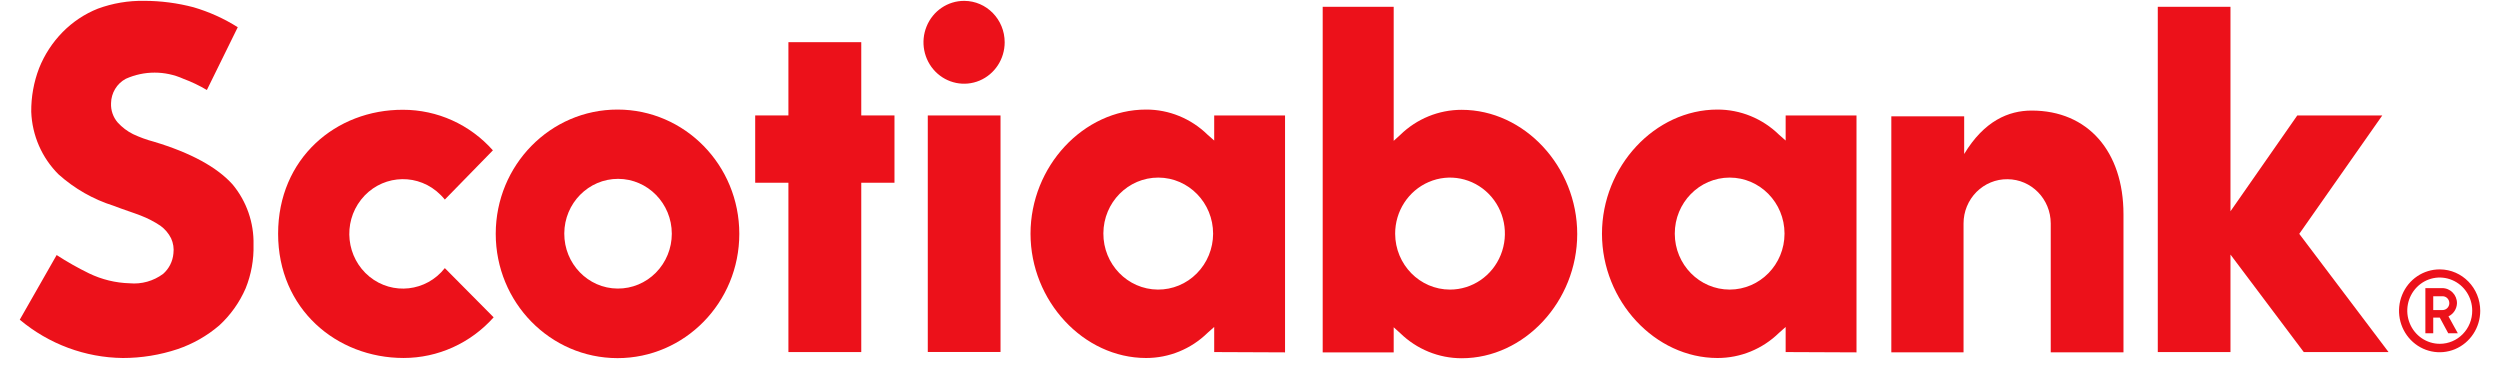 <svg width="115" height="17" viewBox="0 0 115 17" fill="none" xmlns="http://www.w3.org/2000/svg">
<g id="Scotiabank Wordmark Logo - Flat SVG" clip-path="url(#clip0_6720_52940)">
<g id="Vector">
<path d="M28.411 5.04C25.317 5.036 22.806 7.594 22.804 10.752C22.802 13.912 25.31 16.472 28.405 16.474C31.5 16.474 34.008 13.914 34.008 10.756C34.008 7.601 31.504 5.042 28.411 5.04ZM28.411 13.274C27.049 13.266 25.95 12.13 25.957 10.738C25.963 9.349 27.072 8.225 28.435 8.227C29.798 8.231 30.903 9.36 30.903 10.752C30.903 11.422 30.64 12.068 30.171 12.542C29.705 13.015 29.071 13.279 28.411 13.274Z" fill="#EC111A"/>
<path d="M41.146 5.31H39.618V1.94H36.267V5.31H34.739V8.406H36.267V16.195H39.618V8.406H41.146V5.31Z" fill="#EC111A"/>
<path d="M42.678 5.311H46.024V16.191H42.678V5.311Z" fill="#EC111A"/>
<path d="M44.353 0.04C43.598 0.038 42.914 0.5 42.624 1.213C42.333 1.923 42.491 2.744 43.025 3.291C43.559 3.837 44.364 4.001 45.061 3.707C45.76 3.412 46.215 2.717 46.215 1.945C46.215 0.896 45.384 0.042 44.353 0.04Z" fill="#EC111A"/>
<path d="M92.344 8.244C93.442 8.248 94.332 9.155 94.334 10.277V16.208H97.68V9.855C97.68 6.967 96.044 5.086 93.457 5.086C92.394 5.086 91.274 5.559 90.352 7.084V5.351H87.001V16.208H90.323V10.277C90.323 9.733 90.538 9.213 90.918 8.83C91.298 8.45 91.81 8.237 92.344 8.244Z" fill="#EC111A"/>
<path d="M109.874 16.196L105.766 10.757L109.585 5.311H105.675L102.602 9.719V0.312H99.258V16.196H102.602V11.71L105.974 16.196H109.874Z" fill="#EC111A"/>
<path d="M11.3 13.263C11.556 12.628 11.68 11.944 11.662 11.258C11.686 10.249 11.345 9.265 10.705 8.492C9.991 7.691 8.769 7.025 7.077 6.518C6.749 6.432 6.43 6.315 6.122 6.171C5.855 6.038 5.616 5.857 5.414 5.635C5.204 5.392 5.093 5.076 5.108 4.75C5.115 4.277 5.375 3.843 5.788 3.624C6.632 3.246 7.593 3.246 8.435 3.624C8.811 3.763 9.171 3.936 9.516 4.14L10.937 1.252C10.302 0.851 9.618 0.544 8.9 0.333C8.16 0.139 7.4 0.039 6.636 0.039C5.909 0.026 5.187 0.147 4.503 0.398C3.895 0.639 3.342 1.008 2.88 1.477C2.415 1.951 2.046 2.515 1.799 3.135C1.554 3.772 1.432 4.454 1.437 5.138C1.476 6.231 1.929 7.264 2.697 8.025C3.431 8.68 4.29 9.172 5.221 9.464C5.664 9.636 6.154 9.791 6.467 9.913C6.788 10.037 7.096 10.194 7.383 10.387C7.589 10.537 7.756 10.734 7.871 10.964C7.971 11.183 8.008 11.424 7.977 11.663C7.945 12.026 7.773 12.363 7.502 12.6C7.057 12.929 6.51 13.082 5.963 13.031C5.317 13.013 4.681 12.858 4.095 12.575C3.583 12.325 3.086 12.044 2.606 11.732L0.909 14.706C2.248 15.828 3.921 16.45 5.651 16.468C6.508 16.468 7.361 16.33 8.175 16.058C8.876 15.819 9.525 15.45 10.089 14.967C10.605 14.492 11.018 13.912 11.3 13.263Z" fill="#EC111A"/>
<path d="M112.235 12.392C111.478 12.387 110.794 12.847 110.501 13.558C110.208 14.268 110.364 15.089 110.896 15.638C111.428 16.187 112.231 16.353 112.932 16.061C113.631 15.766 114.088 15.073 114.091 14.301C114.093 13.252 113.264 12.398 112.235 12.392ZM112.235 15.815C111.63 15.817 111.083 15.447 110.851 14.879C110.616 14.308 110.744 13.653 111.17 13.215C111.597 12.777 112.239 12.646 112.799 12.883C113.357 13.117 113.722 13.673 113.722 14.29C113.724 14.695 113.568 15.082 113.288 15.368C113.01 15.653 112.63 15.815 112.235 15.815Z" fill="#EC111A"/>
<path d="M112.229 14.609H111.929V15.331H111.567V13.253H112.341C112.717 13.253 113.021 13.563 113.021 13.945C113.014 14.207 112.862 14.441 112.63 14.552L113.06 15.331H112.619L112.229 14.609ZM111.929 14.262H112.359C112.53 14.262 112.669 14.12 112.669 13.945C112.669 13.768 112.53 13.627 112.359 13.627H111.929V14.262Z" fill="#EC111A"/>
<path d="M20.462 12.333C19.609 13.417 18.058 13.592 16.994 12.725C15.931 11.855 15.757 10.271 16.608 9.186C17.461 8.1 19.012 7.925 20.076 8.792C20.217 8.908 20.347 9.038 20.462 9.18L22.673 6.916C21.617 5.725 20.113 5.048 18.537 5.05C15.453 5.039 12.793 7.285 12.793 10.751C12.793 14.214 15.482 16.467 18.565 16.467C20.143 16.467 21.647 15.787 22.708 14.597L20.462 12.333Z" fill="#EC111A"/>
<path d="M59.112 16.209V5.31H55.853V6.465L55.547 6.195C54.787 5.452 53.772 5.036 52.719 5.04C49.837 5.04 47.404 7.656 47.404 10.752C47.404 13.845 49.844 16.468 52.719 16.468C53.772 16.47 54.787 16.056 55.547 15.312L55.853 15.04V16.195L59.112 16.209ZM53.262 13.321C51.868 13.312 50.746 12.152 50.755 10.732C50.762 9.311 51.894 8.165 53.288 8.169C54.681 8.176 55.805 9.331 55.803 10.752C55.801 11.435 55.532 12.093 55.054 12.575C54.579 13.058 53.932 13.325 53.262 13.321Z" fill="#EC111A"/>
<path d="M85.399 16.209V5.31H82.14V6.465L81.834 6.195C81.072 5.452 80.058 5.038 79.004 5.04C76.124 5.04 73.691 7.656 73.691 10.752C73.691 13.845 76.13 16.468 79.004 16.468C80.058 16.47 81.072 16.056 81.834 15.312L82.14 15.04V16.195L85.399 16.209ZM79.57 13.321C78.175 13.323 77.042 12.172 77.04 10.749C77.038 9.327 78.168 8.171 79.564 8.169C80.957 8.169 82.088 9.322 82.088 10.745C82.088 12.166 80.961 13.316 79.57 13.321Z" fill="#EC111A"/>
<path d="M64.11 16.209V15.054L64.409 15.324C65.171 16.067 66.185 16.481 67.239 16.479C70.119 16.479 72.552 13.864 72.552 10.763C72.552 7.663 70.119 5.052 67.239 5.052C66.185 5.049 65.171 5.463 64.409 6.207L64.11 6.479V0.312H60.844V16.209H64.11ZM64.177 10.763C64.171 9.719 64.781 8.776 65.725 8.371C66.666 7.966 67.754 8.183 68.481 8.918C69.206 9.652 69.425 10.763 69.034 11.728C68.646 12.691 67.723 13.321 66.701 13.321C65.31 13.321 64.182 12.171 64.177 10.752V10.763Z" fill="#EC111A"/>
</g>
</g>
<defs>
<clipPath id="clip0_6720_52940">
<rect width="115" height="16.429" fill="white" transform="translate(0 0.04)"/>
</clipPath>
</defs>
</svg>
